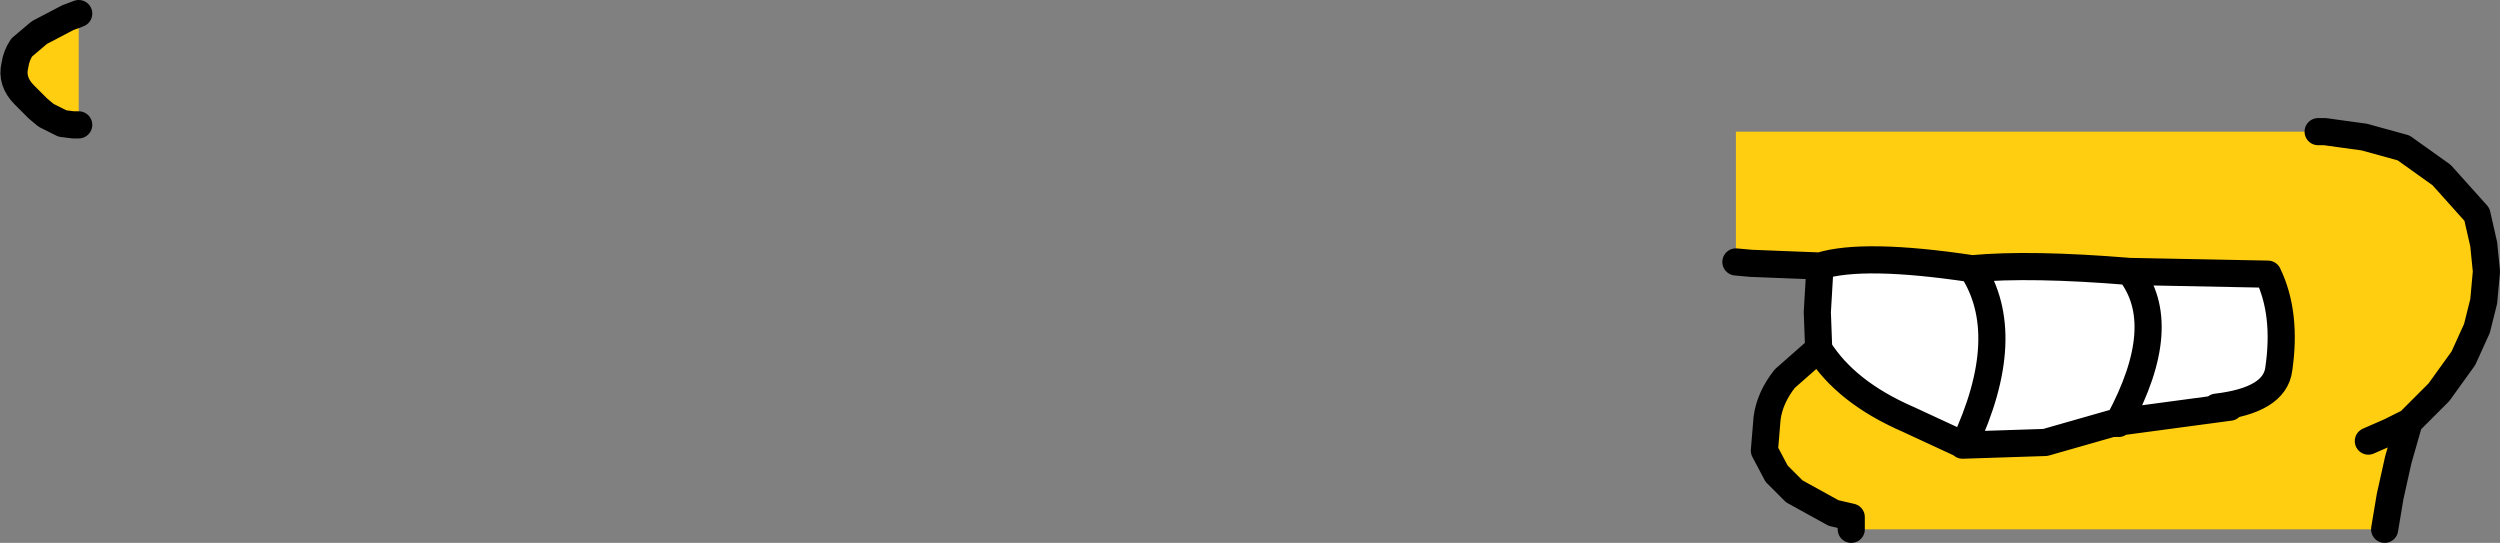 <?xml version="1.0" encoding="UTF-8" standalone="no"?>
<svg xmlns:xlink="http://www.w3.org/1999/xlink" height="20.0px" width="92.1px" xmlns="http://www.w3.org/2000/svg">
  <rect width="100%" height="100%" fill="#808080" stroke="none"/>
  <g transform="matrix(1.0, 0.0, 0.0, 1.0, 0.5, -24.9)">
    <path d="M84.9 29.75 L85.15 29.75 86.6 29.95 88.05 30.35 89.45 31.35 90.75 32.8 91.0 33.9 91.1 34.9 91.0 36.0 90.75 37.0 90.25 38.1 89.35 39.35 88.25 40.45 87.85 41.85 87.55 43.2 87.35 44.4 67.7 44.4 67.7 43.95 67.05 43.8 65.6 43.0 64.95 42.35 64.5 41.5 64.6 40.3 Q64.7 39.55 65.25 38.85 L66.5 37.75 Q67.5 39.35 69.8 40.35 L71.85 41.3 71.8 41.3 74.85 41.2 77.3 40.5 77.3 40.55 77.55 40.5 77.55 40.45 77.55 40.5 77.4 40.5 77.55 40.45 81.65 39.9 81.15 39.9 Q83.3 39.65 83.45 38.5 83.75 36.45 83.05 35.0 L77.95 34.9 Q74.3 34.6 72.15 34.8 68.15 34.2 66.55 34.7 L65.25 34.65 64.0 34.6 63.45 34.55 63.45 29.75 84.9 29.75 M86.75 41.15 L87.55 40.8 88.25 40.45 87.55 40.8 86.75 41.15 M2.4 29.5 L2.2 29.5 1.8 29.45 1.5 29.3 1.2 29.15 0.9 28.9 0.4 28.4 Q-0.1 27.9 0.05 27.3 0.1 26.95 0.3 26.65 L0.95 26.1 2.0 25.55 2.4 25.4 2.4 29.5" fill="#ffce10" fill-rule="evenodd" stroke="none"/>
    <path d="M66.5 37.75 L66.45 36.4 66.55 34.7 Q68.15 34.2 72.15 34.8 74.3 34.6 77.95 34.9 L83.05 35.0 Q83.75 36.45 83.45 38.5 83.3 39.65 81.15 39.9 L81.65 39.9 77.55 40.45 Q79.5 36.85 77.95 34.9 79.5 36.85 77.55 40.45 L77.4 40.5 77.55 40.5 77.3 40.55 77.3 40.5 74.85 41.2 71.8 41.3 71.85 41.3 69.8 40.35 Q67.5 39.35 66.5 37.75 M77.4 40.5 L77.3 40.5 77.4 40.5 M71.85 41.3 Q73.75 37.25 72.15 34.8 73.75 37.25 71.85 41.3" fill="#ffffff" fill-rule="evenodd" stroke="none"/>
    <path d="M84.9 29.75 L85.15 29.75 86.6 29.95 88.05 30.35 89.45 31.35 90.75 32.8 91.0 33.9 91.1 34.9 91.0 36.0 90.75 37.0 90.25 38.1 89.35 39.35 88.25 40.45 87.85 41.85 87.55 43.2 87.35 44.4 M67.7 44.4 L67.7 43.95 67.05 43.8 65.6 43.0 64.95 42.35 64.5 41.5 64.6 40.3 Q64.7 39.55 65.25 38.85 L66.5 37.75 66.45 36.4 66.55 34.7 65.25 34.65 64.0 34.6 63.45 34.55 M88.25 40.45 L87.55 40.8 86.75 41.15 M77.55 40.45 L81.65 39.9 81.15 39.9 Q83.3 39.65 83.45 38.5 83.75 36.45 83.05 35.0 L77.95 34.9 Q79.5 36.85 77.55 40.45 L77.55 40.5 M77.3 40.5 L74.85 41.2 71.8 41.3 71.85 41.3 69.8 40.35 Q67.5 39.35 66.5 37.75 M77.95 34.9 Q74.3 34.6 72.15 34.8 73.75 37.25 71.85 41.3 M77.3 40.5 L77.4 40.5 77.55 40.45 M72.15 34.8 Q68.15 34.2 66.55 34.7 M2.4 29.5 L2.2 29.5 1.8 29.45 1.5 29.3 1.2 29.15 0.9 28.9 0.4 28.4 Q-0.1 27.9 0.05 27.3 0.1 26.95 0.3 26.65 L0.95 26.1 2.0 25.55 2.4 25.4" fill="none" stroke="#000000" stroke-linecap="round" stroke-linejoin="round" stroke-width="1.0"/>
  </g>
</svg>
